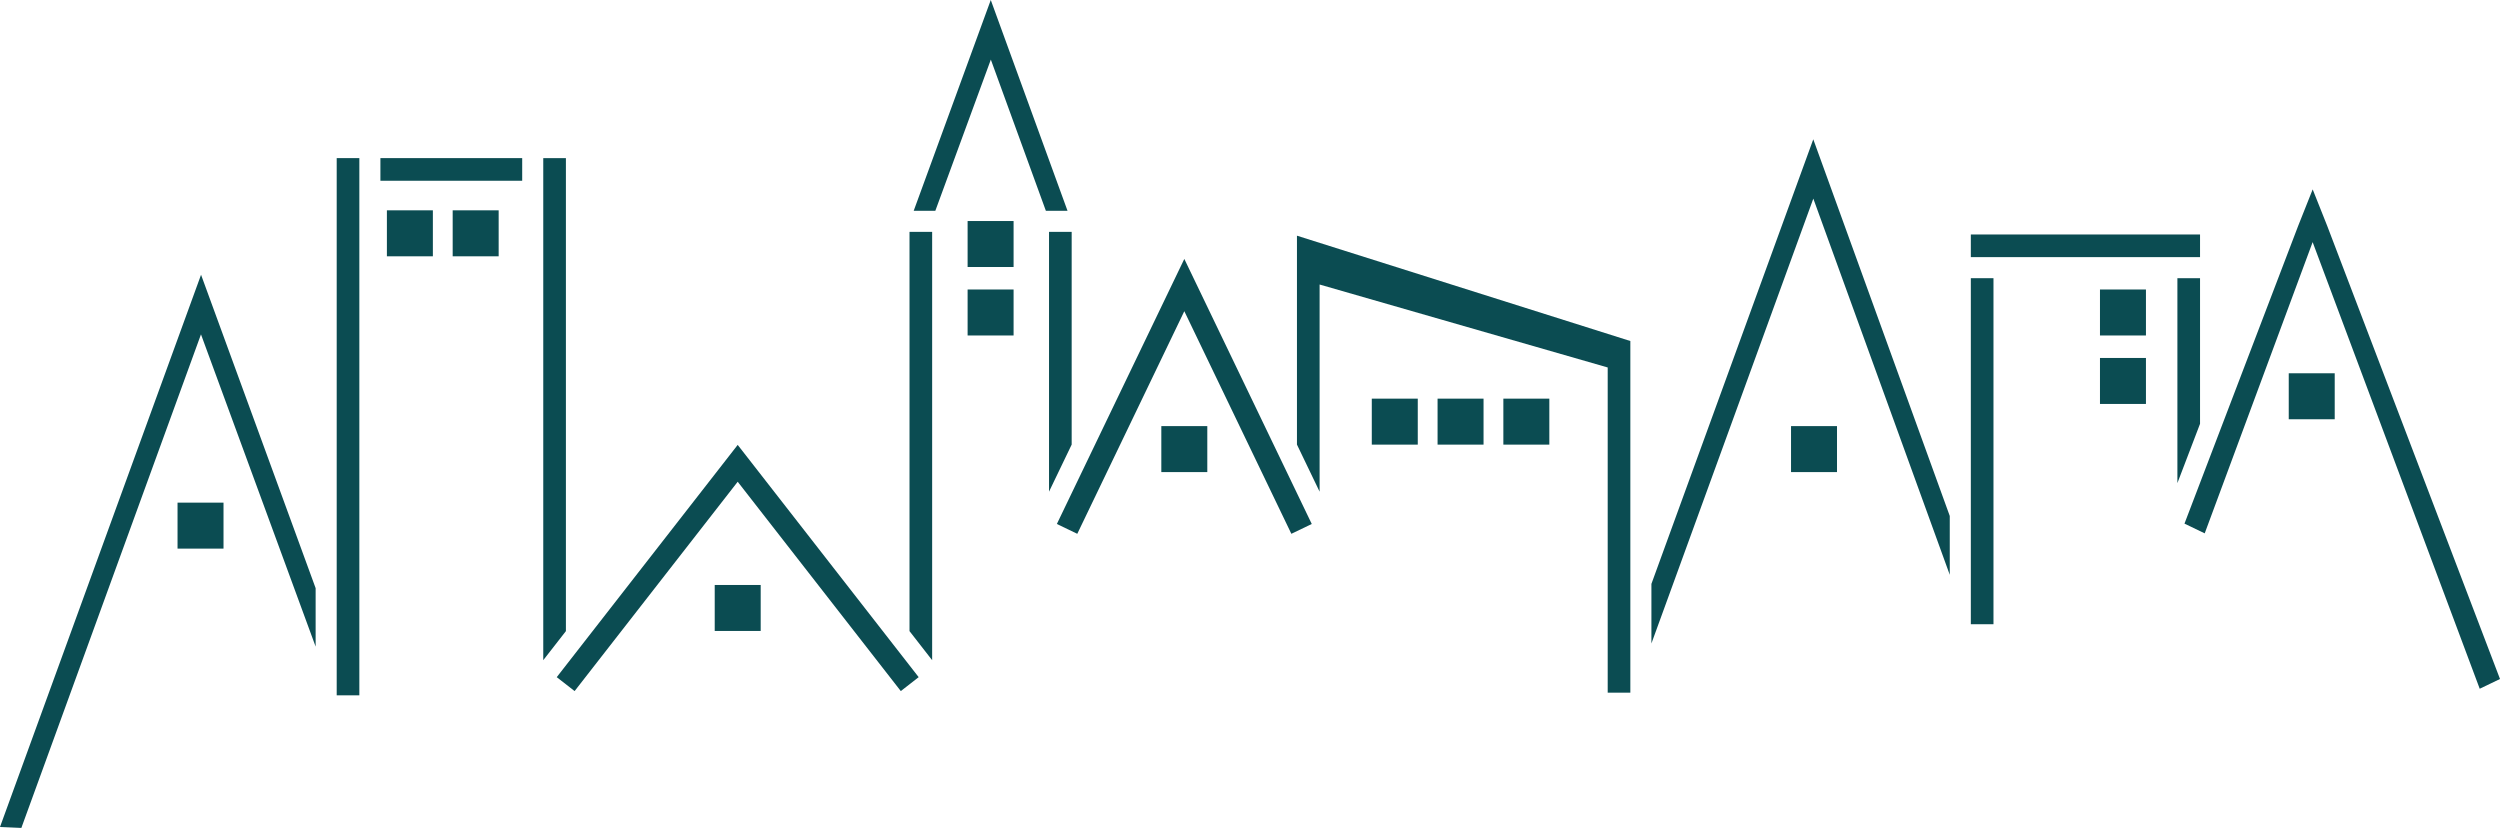 <?xml version="1.0" encoding="utf-8"?>
<!-- Generator: Adobe Illustrator 16.0.0, SVG Export Plug-In . SVG Version: 6.00 Build 0)  -->
<!DOCTYPE svg PUBLIC "-//W3C//DTD SVG 1.1//EN" "http://www.w3.org/Graphics/SVG/1.1/DTD/svg11.dtd">
<svg version="1.1" id="Layer_1" xmlns="http://www.w3.org/2000/svg" xmlns:xlink="http://www.w3.org/1999/xlink" x="0px" y="0px"
	 width="474.672px" height="157.198px" viewBox="0 0 474.672 157.198" enable-background="new 0 0 474.672 157.198"
	 xml:space="preserve">
<rect x="33.709" y="95.435" fill="#0B4C52" width="8.729" height="8.73"/>
<rect x="73.459" y="39.934" fill="#0B4C52" width="8.729" height="8.73"/>
<rect x="85.949" y="39.934" fill="#0B4C52" width="8.73" height="8.73"/>
<rect x="260.459" y="75.69" fill="#0B4C52" width="8.73" height="8.73"/>
<rect x="272.95" y="75.69" fill="#0B4C52" width="8.729" height="8.73"/>
<rect x="285.441" y="75.69" fill="#0B4C52" width="8.729" height="8.73"/>
<rect x="135.703" y="111.069" fill="#0B4C52" width="8.729" height="8.73"/>
<rect x="183.719" y="41.966" fill="#0B4C52" width="8.729" height="8.73"/>
<rect x="220.5" y="80.905" fill="#0B4C52" width="8.729" height="8.73"/>
<rect x="340.061" y="80.905" fill="#0B4C52" width="8.729" height="8.73"/>
<rect x="434.561" y="70.874" fill="#0B4C52" width="8.729" height="8.73"/>
<rect x="183.719" y="54.966" fill="#0B4C52" width="8.729" height="8.73"/>
<rect x="398.719" y="54.966" fill="#0B4C52" width="8.729" height="8.73"/>
<rect x="398.719" y="67.966" fill="#0B4C52" width="8.729" height="8.73"/>
<g>
	<polygon fill="#0B4C52" points="59.929,111.674 38.173,52.167 0,157.017 4.054,157.198 38.16,63.483 59.929,122.772 	"/>
</g>
<g>
	<rect x="72.229" y="30.021" fill="#0B4C52" width="26.92" height="4.299"/>
</g>
<rect x="374.199" y="44.521" fill="#0B4C52" width="43.52" height="4.299"/>
<g>
	<rect x="374.199" y="52.82" fill="#0B4C52" width="4.3" height="65.701"/>
</g>
<polygon fill="#0B4C52" points="171.035,131.214 174.427,128.571 140.067,84.472 105.708,128.571 109.1,131.214 140.067,91.468 "/>
<g>
	<polygon fill="#0B4C52" points="107.448,119.829 107.448,30.021 103.148,30.021 103.148,125.349 	"/>
</g>
<g>
	<polygon fill="#0B4C52" points="176.986,125.349 176.986,44.021 172.687,44.021 172.687,119.829 	"/>
</g>
<polygon fill="#0B4C52" points="198.577,40.021 202.688,40.021 188.117,0 173.484,40.021 177.59,40.021 188.129,11.316 "/>
<g>
	<polygon fill="#0B4C52" points="203.477,84.413 203.477,44.021 199.177,44.021 199.177,93.354 	"/>
</g>
<polygon fill="#0B4C52" points="470.821,130.771 474.672,128.919 441.844,42.837 439.106,35.958 436.359,42.864 414.764,99.419 
	418.606,101.267 439.098,45.97 "/>
<g>
	<polygon fill="#0B4C52" points="413.419,52.82 413.419,91.726 417.719,80.466 417.719,52.82 	"/>
</g>
<g>
	<polygon fill="#0B4C52" points="344.285,26.449 313.552,110.865 313.552,122.177 344.293,37.71 370.199,109.14 370.199,97.966 	"/>
</g>
<g>
	<polygon fill="#0B4C52" points="246.252,44.75 246.252,84.413 250.552,93.354 250.552,54.021 305.252,69.771 305.252,131.521 
		309.552,131.521 309.552,64.75 	"/>
</g>
<polygon fill="#0B4C52" points="245.188,101.353 249.063,99.488 224.864,49.163 200.665,99.488 204.541,101.353 224.864,59.086 "/>
<rect x="63.929" y="30.021" fill="#0B4C52" width="4.3" height="102"/>
</svg>

